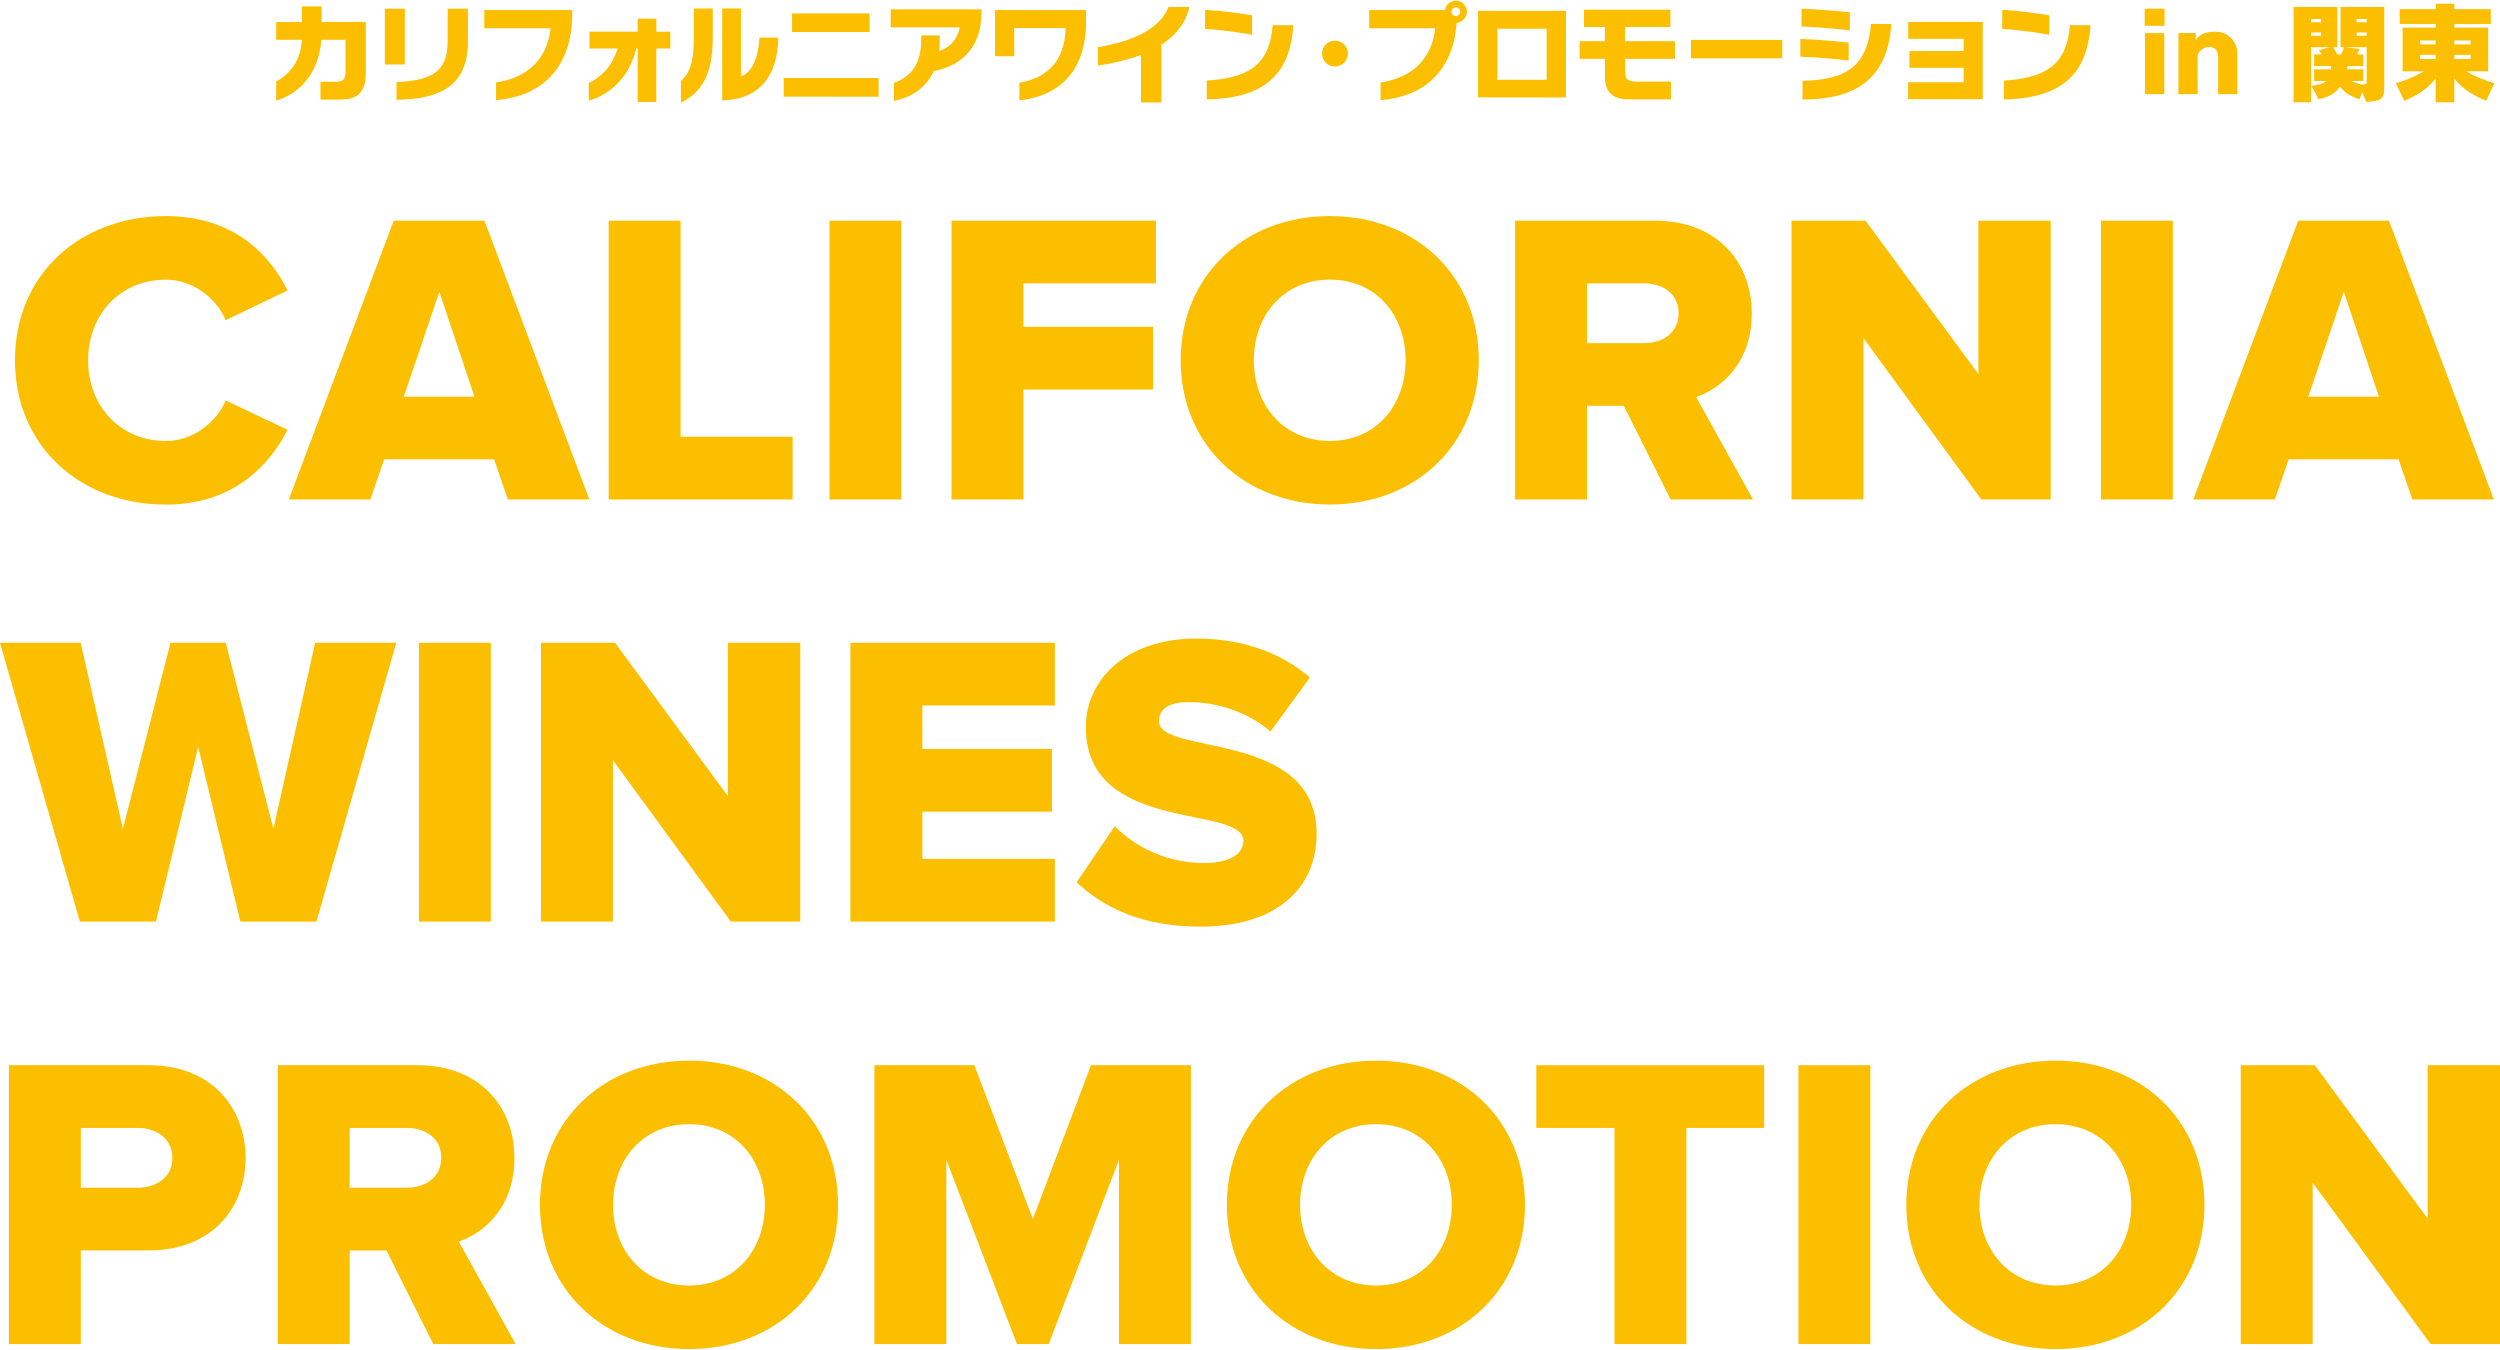 <?xml version="1.0" encoding="UTF-8"?>
<svg width="639" height="345" data-name="レイヤー 1" xmlns="http://www.w3.org/2000/svg" viewBox="0 0 639 345">
  <defs>
    <style>
      .cls-1 {
        fill: #fbbf00;
      }
    </style>
  </defs>
  <g>
    <g>
      <path class="cls-1" d="M3.83,92.09c0-22.01,16.67-36.86,38.57-36.86,17.2,0,26.5,9.72,31.09,19.02l-15.81,7.59c-2.35-5.66-8.44-10.36-15.28-10.36-11.65,0-19.88,8.87-19.88,20.62s8.23,20.62,19.88,20.62c6.84,0,12.93-4.7,15.28-10.36l15.81,7.48c-4.59,9.08-13.89,19.13-31.09,19.13-21.91,0-38.57-14.96-38.57-36.86Z"/>
      <path class="cls-1" d="M129.82,127.67l-3.53-10.26h-28.1l-3.53,10.26h-20.84l26.82-71.27h23.18l26.82,71.27h-20.84ZM112.3,74.57l-9.09,26.82h18.06l-8.98-26.82Z"/>
      <path class="cls-1" d="M155.58,127.67V56.4h18.38v55.24h28.64v16.03h-47.02Z"/>
      <path class="cls-1" d="M212.01,127.67V56.4h18.38v71.27h-18.38Z"/>
      <path class="cls-1" d="M243.21,127.67V56.4h52.25v16.03h-33.87v11.11h33.13v16.03h-33.13v28.1h-18.38Z"/>
      <path class="cls-1" d="M301.78,92.09c0-21.69,16.35-36.86,38.15-36.86s38.04,15.17,38.04,36.86-16.24,36.86-38.04,36.86-38.15-15.17-38.15-36.86ZM359.27,92.09c0-11.65-7.59-20.62-19.34-20.62s-19.44,8.98-19.44,20.62,7.69,20.62,19.44,20.62,19.34-9.08,19.34-20.62Z"/>
      <path class="cls-1" d="M427.02,127.67l-11.97-23.94h-9.4v23.94h-18.38V56.4h35.69c15.82,0,24.79,10.47,24.79,23.72,0,12.39-7.48,19.02-14.21,21.37l14.53,26.18h-21.05ZM429.05,80.02c0-4.92-3.95-7.59-8.87-7.59h-14.53v15.28h14.53c4.92,0,8.87-2.67,8.87-7.69Z"/>
      <path class="cls-1" d="M506.43,127.67l-30.13-41.25v41.25h-18.38V56.4h18.91l28.85,39.21v-39.21h18.48v71.27h-17.74Z"/>
      <path class="cls-1" d="M537,127.67V56.4h18.38v71.27h-18.38Z"/>
      <path class="cls-1" d="M616.61,127.67l-3.53-10.26h-28.1l-3.53,10.26h-20.84l26.82-71.27h23.18l26.82,71.27h-20.84ZM599.09,74.57l-9.09,26.82h18.06l-8.98-26.82Z"/>
    </g>
    <g>
      <path class="cls-1" d="M61.44,235.56l-10.79-44.66-10.79,44.66h-19.45L0,164.29h20.62l10.79,47.55,12.18-47.55h14.11l12.18,47.55,10.68-47.55h20.73l-20.41,71.27h-19.45Z"/>
      <path class="cls-1" d="M107.08,235.56v-71.27h18.38v71.27h-18.38Z"/>
      <path class="cls-1" d="M186.8,235.56l-30.14-41.25v41.25h-18.38v-71.27h18.92l28.85,39.21v-39.21h18.49v71.27h-17.74Z"/>
      <path class="cls-1" d="M217.37,235.56v-71.27h52.25v16.03h-33.87v11.11h33.13v16.03h-33.13v12.07h33.87v16.03h-52.25Z"/>
      <path class="cls-1" d="M275.19,225.51l9.72-14.32c5.13,5.13,13.04,9.4,22.87,9.4,6.2,0,10.05-2.14,10.05-5.66,0-9.4-40.29-1.6-40.29-29.06,0-11.97,10.05-22.65,28.32-22.65,11.43,0,21.37,3.42,28.96,9.94l-10.05,13.78c-5.99-5.02-13.78-7.48-20.84-7.48-5.34,0-7.69,1.82-7.69,4.92,0,8.76,40.29,2.14,40.29,28.64,0,14.32-10.58,23.83-29.71,23.83-14.42,0-24.47-4.59-31.63-11.33Z"/>
    </g>
    <g>
      <path class="cls-1" d="M2.28,343.54v-71.27h35.69c16.03,0,24.79,10.79,24.79,23.72s-8.76,23.62-24.79,23.62h-17.31v23.93H2.28ZM44.06,295.99c0-4.92-3.96-7.69-8.87-7.69h-14.53v15.28h14.53c4.92,0,8.87-2.78,8.87-7.59Z"/>
      <path class="cls-1" d="M110.75,343.54l-11.97-23.93h-9.4v23.93h-18.38v-71.27h35.69c15.82,0,24.79,10.47,24.79,23.72,0,12.4-7.48,19.02-14.21,21.37l14.53,26.18h-21.05ZM112.78,295.89c0-4.92-3.95-7.59-8.87-7.59h-14.53v15.28h14.53c4.92,0,8.87-2.67,8.87-7.69Z"/>
      <path class="cls-1" d="M138.01,307.96c0-21.69,16.35-36.86,38.15-36.86s38.04,15.17,38.04,36.86-16.24,36.86-38.04,36.86-38.15-15.17-38.15-36.86ZM195.49,307.96c0-11.65-7.59-20.62-19.34-20.62s-19.45,8.98-19.45,20.62,7.69,20.62,19.45,20.62,19.34-9.08,19.34-20.62Z"/>
      <path class="cls-1" d="M286.01,343.54v-47.12l-17.95,47.12h-8.12l-18.06-47.12v47.12h-18.38v-71.27h25.54l14.96,39.32,14.85-39.32h25.54v71.27h-18.38Z"/>
      <path class="cls-1" d="M313.59,307.96c0-21.69,16.35-36.86,38.15-36.86s38.04,15.17,38.04,36.86-16.24,36.86-38.04,36.86-38.15-15.17-38.15-36.86ZM371.08,307.96c0-11.65-7.59-20.62-19.34-20.62s-19.44,8.98-19.44,20.62,7.69,20.62,19.44,20.62,19.34-9.08,19.34-20.62Z"/>
      <path class="cls-1" d="M412.66,343.54v-55.24h-19.98v-16.03h58.24v16.03h-19.88v55.24h-18.38Z"/>
      <path class="cls-1" d="M459.68,343.54v-71.27h18.38v71.27h-18.38Z"/>
      <path class="cls-1" d="M487.26,307.96c0-21.69,16.35-36.86,38.15-36.86s38.04,15.17,38.04,36.86-16.24,36.86-38.04,36.86-38.15-15.17-38.15-36.86ZM544.74,307.96c0-11.65-7.59-20.62-19.34-20.62s-19.45,8.98-19.45,20.62,7.69,20.62,19.45,20.62,19.34-9.08,19.34-20.62Z"/>
      <path class="cls-1" d="M621.26,343.54l-30.14-41.25v41.25h-18.38v-71.27h18.92l28.85,39.21v-39.21h18.49v71.27h-17.74Z"/>
    </g>
  </g>
  <g>
    <path class="cls-1" d="M87.01,25.46h-5.1v-4.56h3.92c1.82,0,2.49-.7,2.49-2.46v-8.26h-6.19c-.64,8.74-5.77,13.83-11.54,15.54v-4.87c3.56-1.96,6.33-5.43,6.55-10.67h-6.55v-4.54h6.58V1.63h5.04v4h11.28v13.13c0,4.73-2.04,6.69-6.5,6.69Z"/>
    <path class="cls-1" d="M98.37,16.47V2.22h5.1v14.25h-5.1ZM101.34,25.51v-4.51c8.82-.48,13.08-2.41,13.08-10.47V2.22h5.18v8.37c0,11.09-6.75,14.78-18.26,14.92Z"/>
    <path class="cls-1" d="M126.79,25.6v-4.51c8.12-1.23,13.08-6.05,13.94-13.86h-16.94V2.58h22.48v.64c0,15.06-8.68,21.5-19.49,22.37Z"/>
    <path class="cls-1" d="M167.75,12.41v13.64h-4.76v-13.64h-.36c-1.74,7.17-6.44,11.65-12.15,13.33v-4.48c3.89-1.96,6.19-4.96,7.39-8.85h-7.2v-4.31h12.32v-3.33h4.76v3.33h3.58v4.31h-3.58Z"/>
    <path class="cls-1" d="M174.04,26.27v-5.54c2.02-1.82,3.3-4.45,3.3-10.86V2.19h4.84v7.36c0,10.16-3.22,14.2-8.15,16.72ZM184.6,25.68V2.16h4.79v17.36c3.25-1.06,4.56-5.88,4.73-9.91h4.82c-.2,10-4.9,15.76-14.34,16.07Z"/>
    <path class="cls-1" d="M200.32,24.7v-4.76h24.25v4.79l-24.25-.03ZM202.45,8.18V3.42h19.82v4.76h-19.82Z"/>
    <path class="cls-1" d="M238.68,18.15c-2.02,4.45-5.94,6.8-10.19,7.64v-4.59c4.42-1.6,6.97-4.93,6.97-10.98v-1.18h4.73v1.43c0,.92-.06,1.76-.14,2.58,3.08-1.01,4.68-3.25,5.26-6.05h-17.64V2.38h23.21v.98c-.11,9.83-6.38,13.78-12.21,14.78Z"/>
    <path class="cls-1" d="M260.55,25.68v-4.51c7.28-1.32,11.56-5.6,11.84-14h-13.16v7.22h-4.9V2.58h23.27v2.77c0,12.82-6.72,19.12-17.05,20.33Z"/>
    <path class="cls-1" d="M296.84,11.43v14.76h-5.21v-12.15c-3.78,1.43-7.73,2.24-10.98,2.72v-4.7c11.65-1.99,16.32-6.05,18.03-10.28h5.35c-1.01,4.34-3.75,7.42-7.2,9.66Z"/>
    <path class="cls-1" d="M308.02,7.4V2.52c3.67.2,8.46.78,12.01,1.4v4.98c-3.22-.64-8.62-1.34-12.01-1.51ZM308.44,25.43v-4.82c10-.7,16.04-3.44,16.86-14.17h5.27c-.81,13.47-8.48,18.7-22.12,18.98Z"/>
    <path class="cls-1" d="M341.21,17c-1.85,0-3.3-1.46-3.3-3.3s1.46-3.3,3.3-3.3,3.3,1.48,3.3,3.3-1.48,3.3-3.3,3.3Z"/>
    <path class="cls-1" d="M372.31,5.83c-.95,13.19-9.24,18.96-19.43,19.77v-4.51c8.12-1.23,13.1-6.05,13.97-13.86h-16.88V2.58h19.35c.22-1.37,1.4-2.41,2.8-2.41,1.54,0,2.83,1.29,2.83,2.86,0,1.46-1.18,2.69-2.63,2.8ZM372.12,1.88c-.59,0-1.12.5-1.12,1.15,0,.56.53,1.09,1.12,1.09s1.12-.53,1.12-1.09c0-.64-.5-1.15-1.12-1.15Z"/>
    <path class="cls-1" d="M377.79,24.9V2.78h22.46v22.15l-22.46-.03ZM395.32,7.34h-12.6v13.05h12.6V7.34Z"/>
    <path class="cls-1" d="M415.37,15.04v3.08c0,1.9.39,2.74,2.94,2.74h8.79v4.54h-10.75c-4.17,0-6.13-1.88-6.13-5.77v-4.59h-6.47v-4.51h6.47v-3.61h-5.35V2.47h22.09v4.45h-11.59v3.61h12.74v4.51h-12.74Z"/>
    <path class="cls-1" d="M432.2,14.9v-4.7h23.35v4.7h-23.35Z"/>
    <path class="cls-1" d="M460.17,14.51v-4.54c3.7.11,8.71.48,12.35.92v4.59c-3.92-.48-8.85-.87-12.35-.98ZM460.47,6.78V2.22c3.56.14,8.46.48,12.35.92v4.62c-3.75-.42-8.99-.87-12.35-.98ZM460.73,25.46v-4.79c11.23-.25,16.58-3.78,17.5-14.56h5.18c-.92,14.45-9.55,19.29-22.68,19.35Z"/>
    <path class="cls-1" d="M487.71,25.34v-4.31h14.2v-3.7h-13.86v-4.28h13.86v-3.11h-14.17v-4.34h19.04v19.77l-19.07-.03Z"/>
    <path class="cls-1" d="M511.78,7.4V2.52c3.67.2,8.46.78,12.01,1.4v4.98c-3.22-.64-8.62-1.34-12.01-1.51ZM512.2,25.43v-4.82c10-.7,16.04-3.44,16.86-14.17h5.26c-.81,13.47-8.48,18.7-22.12,18.98Z"/>
    <path class="cls-1" d="M548.18,6.58V2.22h5.07v4.37h-5.07ZM548.26,24.06v-15.6h4.93v15.6h-4.93Z"/>
    <path class="cls-1" d="M566.95,24.06v-9.6c0-1.57-.9-2.44-2.21-2.44-1.4,0-2.63.78-3.03,2.16v9.88h-4.9v-15.6h4.45v1.85c.78-1.46,2.38-2.21,4.93-2.21,3.47,0,5.68,2.58,5.68,5.71v10.25h-4.93Z"/>
    <path class="cls-1" d="M604.84,26.04l-1.06-2.46-.7,1.79c-2.07-.67-3.58-1.46-4.98-3.25-.92,1.48-2.6,2.72-5.49,3.22l-1.79-3.39c1.68-.22,3-.53,3.78-1.26h-3.11v-2.97h4.34c0-.17.03-.64.03-.84h-4.37v-2.97h1.99c-.37-.53-.81-1.04-.81-1.04l2.66-.81h-4.62v14.08h-4.48V1.77h11.17v10.3h-1.06c.22.36.67,1.06,1.09,1.85h.95c.45-.84.67-1.54.73-1.85h-.87V1.77h11.17v19.88c0,3.33-.17,4.17-4.56,4.4ZM593.27,4.85h-2.58v.84h2.58v-.84ZM593.27,8.29h-2.58v.84h2.58v-.84ZM604.92,21.06v-8.99h-5.24l3.42.5s-.22.67-.73,1.34h1.68v2.97h-4.06c0,.2-.03.64-.03.84h4.09v2.97h-3.02c.73.42,1.99.78,2.66.9,1.18,0,1.23-.2,1.23-.45v-.08ZM604.92,4.85h-2.55v.84h2.55v-.84ZM604.92,8.29h-2.55v.84h2.55v-.84Z"/>
    <path class="cls-1" d="M635.44,25.76c-3.08-1.23-5.91-2.91-8.12-5.68v6.08h-4.76v-6.08c-2.21,2.77-4.98,4.45-8.06,5.68l-2.1-4.48c2.41-.67,5.07-1.85,7.14-3.05h-5.43V7.06h8.46v-.95h-9.21v-3.78h9.21V.96h4.76v1.37h9.32v3.78h-9.32v.95h8.65v11.17h-5.63c2.07,1.2,4.79,2.38,7.2,3.05l-2.1,4.48ZM622.56,10.34h-3.97v1.01h3.97v-1.01ZM622.56,14.03h-3.97v1.06h3.97v-1.06ZM631.5,10.34h-4.17v1.01h4.17v-1.01ZM631.5,14.03h-4.17v1.06h4.17v-1.06Z"/>
  </g>
</svg>